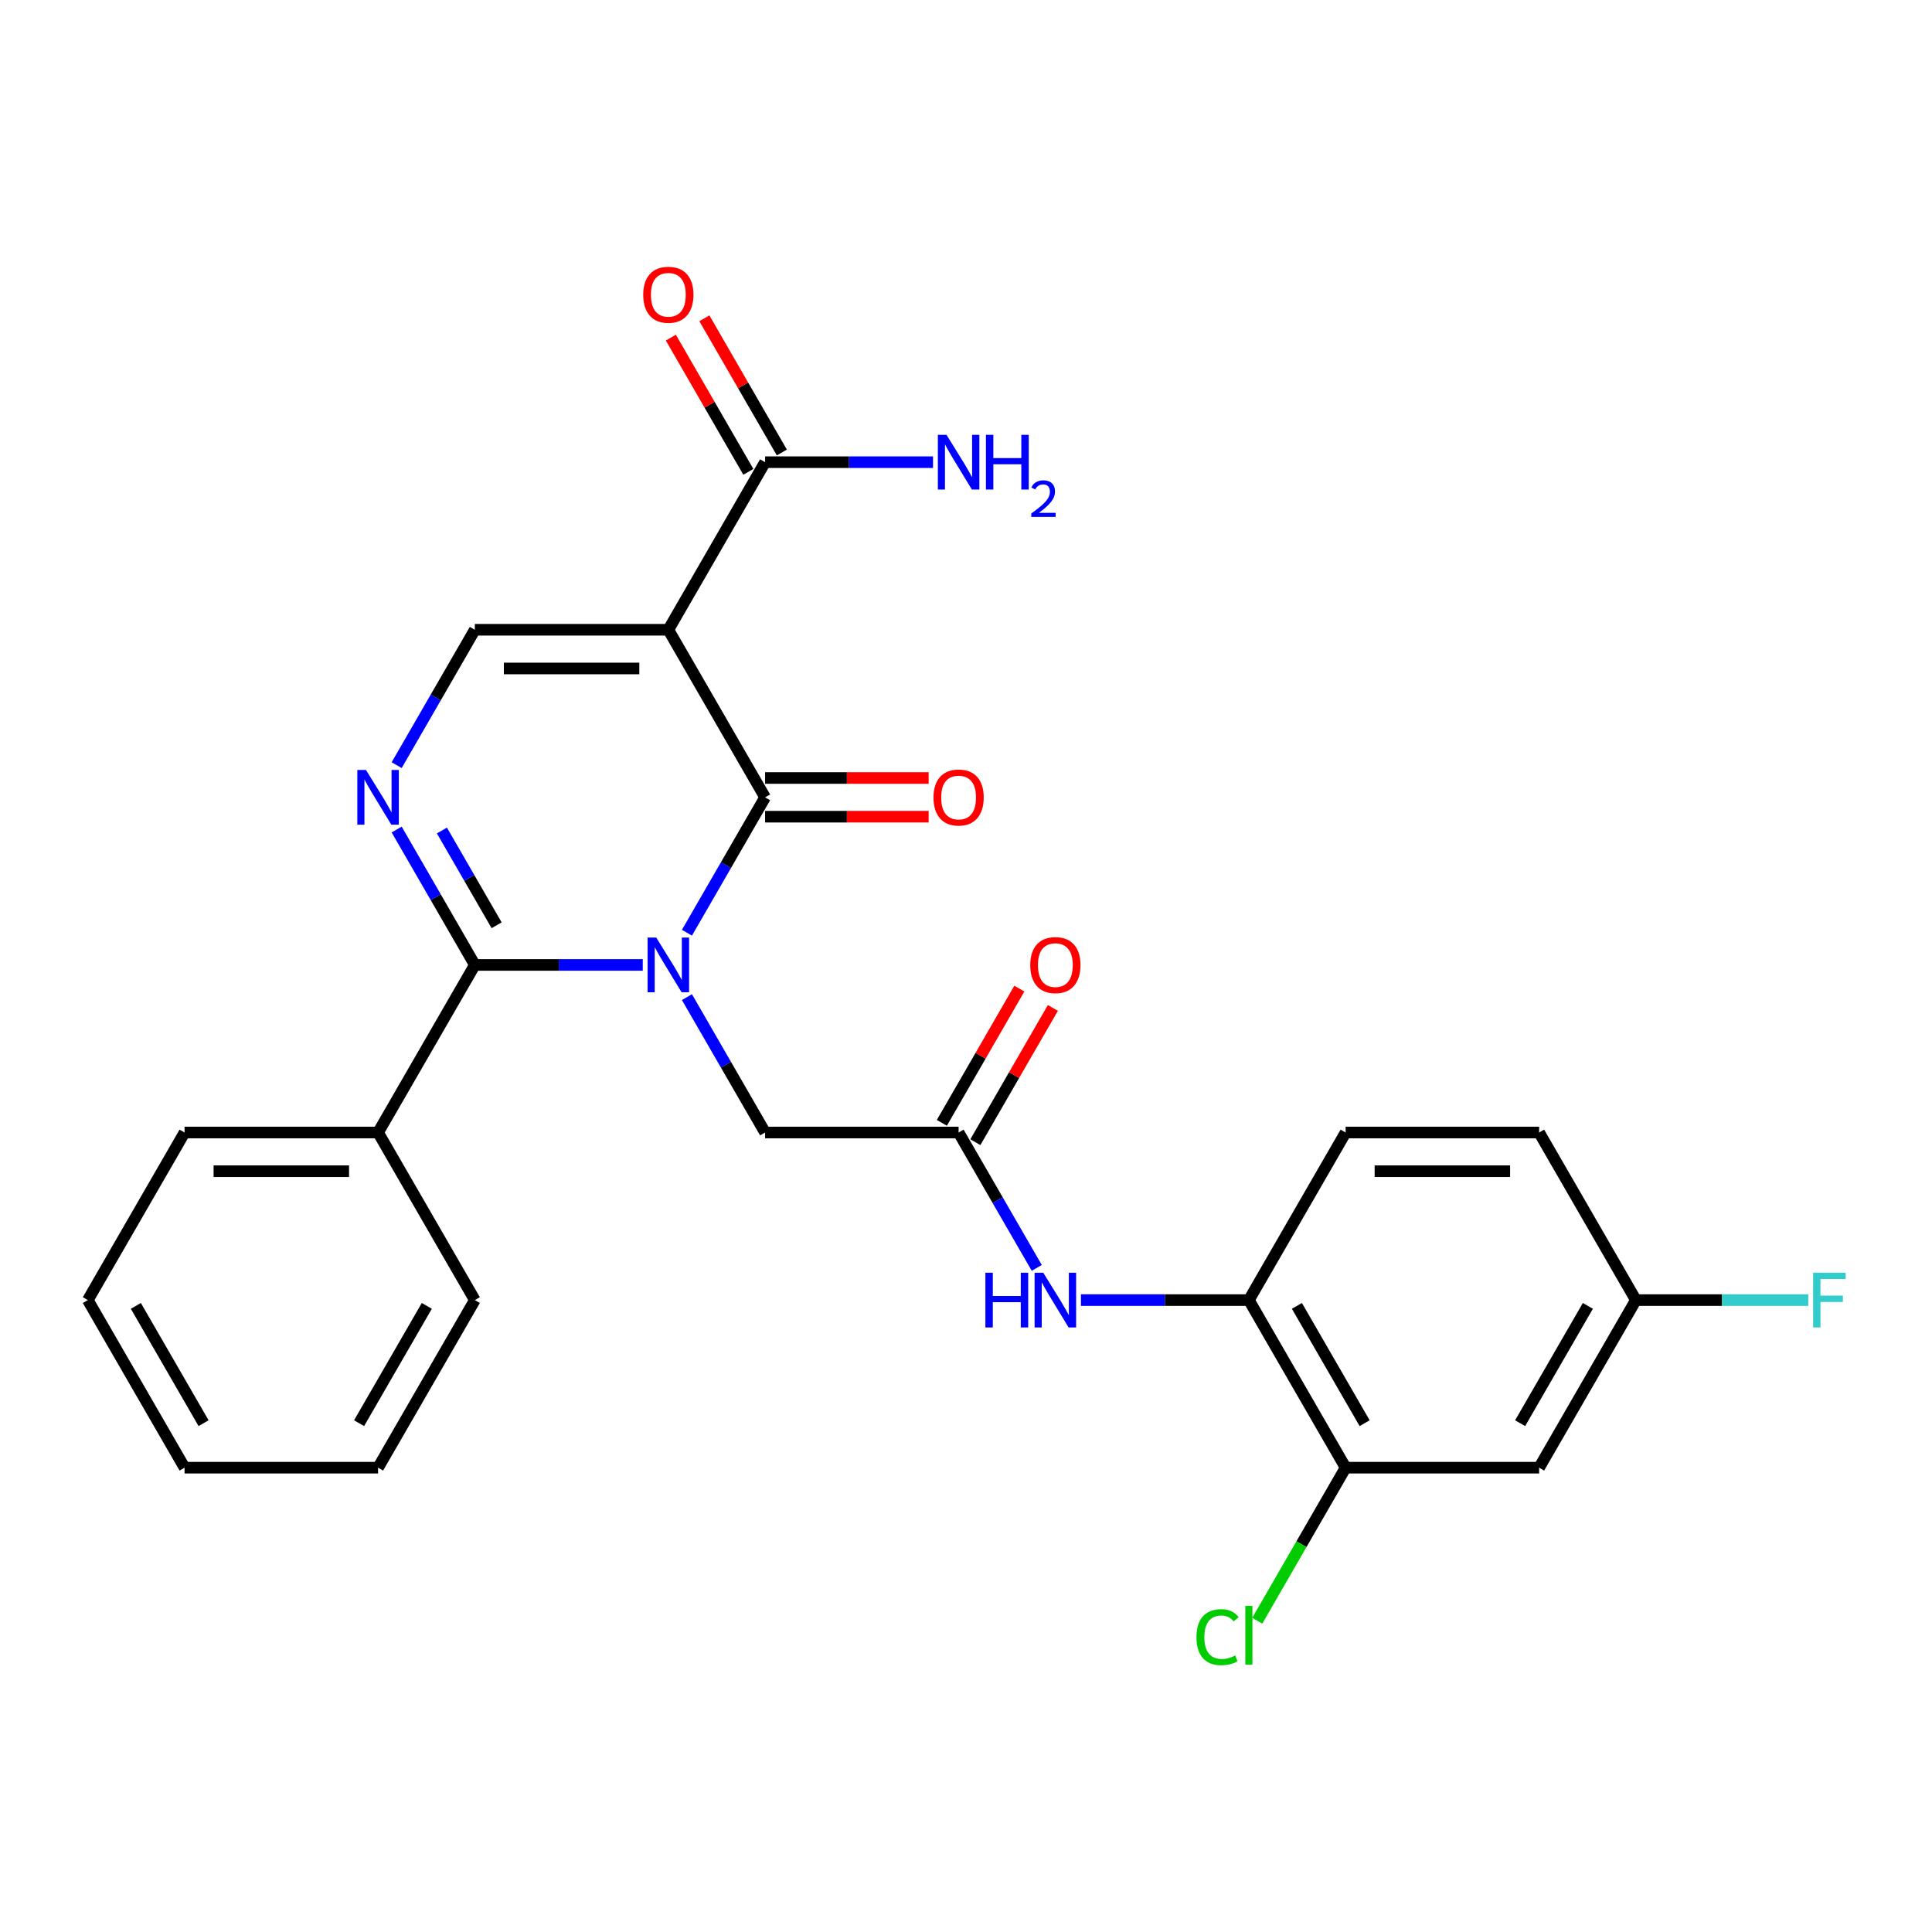 <?xml version='1.0' encoding='iso-8859-1'?>
<svg version='1.1' baseProfile='full'
              xmlns='http://www.w3.org/2000/svg'
                      xmlns:rdkit='http://www.rdkit.org/xml'
                      xmlns:xlink='http://www.w3.org/1999/xlink'
                  xml:space='preserve'
width='1000px' height='1000px' viewBox='0 0 1000 1000'>
<!-- END OF HEADER -->
<rect style='opacity:1.0;fill:#FFFFFF;stroke:none' width='1000' height='1000' x='0' y='0'> </rect>
<path class='bond-0' d='M 355.554,482.782 L 375.784,447.743' style='fill:none;fill-rule:evenodd;stroke:#0000FF;stroke-width:6px;stroke-linecap:butt;stroke-linejoin:miter;stroke-opacity:1' />
<path class='bond-0' d='M 375.784,447.743 L 396.013,412.705' style='fill:none;fill-rule:evenodd;stroke:#000000;stroke-width:6px;stroke-linecap:butt;stroke-linejoin:miter;stroke-opacity:1' />
<path class='bond-2' d='M 332.69,499.445 L 289.232,499.445' style='fill:none;fill-rule:evenodd;stroke:#0000FF;stroke-width:6px;stroke-linecap:butt;stroke-linejoin:miter;stroke-opacity:1' />
<path class='bond-2' d='M 289.232,499.445 L 245.774,499.445' style='fill:none;fill-rule:evenodd;stroke:#000000;stroke-width:6px;stroke-linecap:butt;stroke-linejoin:miter;stroke-opacity:1' />
<path class='bond-6' d='M 355.554,516.109 L 375.784,551.148' style='fill:none;fill-rule:evenodd;stroke:#0000FF;stroke-width:6px;stroke-linecap:butt;stroke-linejoin:miter;stroke-opacity:1' />
<path class='bond-6' d='M 375.784,551.148 L 396.013,586.186' style='fill:none;fill-rule:evenodd;stroke:#000000;stroke-width:6px;stroke-linecap:butt;stroke-linejoin:miter;stroke-opacity:1' />
<path class='bond-1' d='M 396.013,412.705 L 345.934,325.964' style='fill:none;fill-rule:evenodd;stroke:#000000;stroke-width:6px;stroke-linecap:butt;stroke-linejoin:miter;stroke-opacity:1' />
<path class='bond-12' d='M 396.013,422.721 L 438.341,422.721' style='fill:none;fill-rule:evenodd;stroke:#000000;stroke-width:6px;stroke-linecap:butt;stroke-linejoin:miter;stroke-opacity:1' />
<path class='bond-12' d='M 438.341,422.721 L 480.669,422.721' style='fill:none;fill-rule:evenodd;stroke:#FF0000;stroke-width:6px;stroke-linecap:butt;stroke-linejoin:miter;stroke-opacity:1' />
<path class='bond-12' d='M 396.013,402.689 L 438.341,402.689' style='fill:none;fill-rule:evenodd;stroke:#000000;stroke-width:6px;stroke-linecap:butt;stroke-linejoin:miter;stroke-opacity:1' />
<path class='bond-12' d='M 438.341,402.689 L 480.669,402.689' style='fill:none;fill-rule:evenodd;stroke:#FF0000;stroke-width:6px;stroke-linecap:butt;stroke-linejoin:miter;stroke-opacity:1' />
<path class='bond-5' d='M 345.934,325.964 L 396.013,239.223' style='fill:none;fill-rule:evenodd;stroke:#000000;stroke-width:6px;stroke-linecap:butt;stroke-linejoin:miter;stroke-opacity:1' />
<path class='bond-27' d='M 345.934,325.964 L 245.774,325.964' style='fill:none;fill-rule:evenodd;stroke:#000000;stroke-width:6px;stroke-linecap:butt;stroke-linejoin:miter;stroke-opacity:1' />
<path class='bond-27' d='M 330.91,345.996 L 260.798,345.996' style='fill:none;fill-rule:evenodd;stroke:#000000;stroke-width:6px;stroke-linecap:butt;stroke-linejoin:miter;stroke-opacity:1' />
<path class='bond-3' d='M 245.774,499.445 L 225.544,464.407' style='fill:none;fill-rule:evenodd;stroke:#000000;stroke-width:6px;stroke-linecap:butt;stroke-linejoin:miter;stroke-opacity:1' />
<path class='bond-3' d='M 225.544,464.407 L 205.315,429.369' style='fill:none;fill-rule:evenodd;stroke:#0000FF;stroke-width:6px;stroke-linecap:butt;stroke-linejoin:miter;stroke-opacity:1' />
<path class='bond-3' d='M 257.053,478.918 L 242.893,454.391' style='fill:none;fill-rule:evenodd;stroke:#000000;stroke-width:6px;stroke-linecap:butt;stroke-linejoin:miter;stroke-opacity:1' />
<path class='bond-3' d='M 242.893,454.391 L 228.732,429.864' style='fill:none;fill-rule:evenodd;stroke:#0000FF;stroke-width:6px;stroke-linecap:butt;stroke-linejoin:miter;stroke-opacity:1' />
<path class='bond-13' d='M 245.774,499.445 L 195.694,586.186' style='fill:none;fill-rule:evenodd;stroke:#000000;stroke-width:6px;stroke-linecap:butt;stroke-linejoin:miter;stroke-opacity:1' />
<path class='bond-4' d='M 205.315,396.041 L 225.544,361.002' style='fill:none;fill-rule:evenodd;stroke:#0000FF;stroke-width:6px;stroke-linecap:butt;stroke-linejoin:miter;stroke-opacity:1' />
<path class='bond-4' d='M 225.544,361.002 L 245.774,325.964' style='fill:none;fill-rule:evenodd;stroke:#000000;stroke-width:6px;stroke-linecap:butt;stroke-linejoin:miter;stroke-opacity:1' />
<path class='bond-14' d='M 404.687,234.215 L 384.631,199.477' style='fill:none;fill-rule:evenodd;stroke:#000000;stroke-width:6px;stroke-linecap:butt;stroke-linejoin:miter;stroke-opacity:1' />
<path class='bond-14' d='M 384.631,199.477 L 364.575,164.738' style='fill:none;fill-rule:evenodd;stroke:#FF0000;stroke-width:6px;stroke-linecap:butt;stroke-linejoin:miter;stroke-opacity:1' />
<path class='bond-14' d='M 387.339,244.231 L 367.283,209.493' style='fill:none;fill-rule:evenodd;stroke:#000000;stroke-width:6px;stroke-linecap:butt;stroke-linejoin:miter;stroke-opacity:1' />
<path class='bond-14' d='M 367.283,209.493 L 347.227,174.754' style='fill:none;fill-rule:evenodd;stroke:#FF0000;stroke-width:6px;stroke-linecap:butt;stroke-linejoin:miter;stroke-opacity:1' />
<path class='bond-18' d='M 396.013,239.223 L 439.471,239.223' style='fill:none;fill-rule:evenodd;stroke:#000000;stroke-width:6px;stroke-linecap:butt;stroke-linejoin:miter;stroke-opacity:1' />
<path class='bond-18' d='M 439.471,239.223 L 482.929,239.223' style='fill:none;fill-rule:evenodd;stroke:#0000FF;stroke-width:6px;stroke-linecap:butt;stroke-linejoin:miter;stroke-opacity:1' />
<path class='bond-7' d='M 396.013,586.186 L 496.173,586.186' style='fill:none;fill-rule:evenodd;stroke:#000000;stroke-width:6px;stroke-linecap:butt;stroke-linejoin:miter;stroke-opacity:1' />
<path class='bond-8' d='M 496.173,586.186 L 516.402,621.225' style='fill:none;fill-rule:evenodd;stroke:#000000;stroke-width:6px;stroke-linecap:butt;stroke-linejoin:miter;stroke-opacity:1' />
<path class='bond-8' d='M 516.402,621.225 L 536.632,656.263' style='fill:none;fill-rule:evenodd;stroke:#0000FF;stroke-width:6px;stroke-linecap:butt;stroke-linejoin:miter;stroke-opacity:1' />
<path class='bond-15' d='M 504.847,591.194 L 524.903,556.456' style='fill:none;fill-rule:evenodd;stroke:#000000;stroke-width:6px;stroke-linecap:butt;stroke-linejoin:miter;stroke-opacity:1' />
<path class='bond-15' d='M 524.903,556.456 L 544.96,521.717' style='fill:none;fill-rule:evenodd;stroke:#FF0000;stroke-width:6px;stroke-linecap:butt;stroke-linejoin:miter;stroke-opacity:1' />
<path class='bond-15' d='M 487.499,581.178 L 507.555,546.44' style='fill:none;fill-rule:evenodd;stroke:#000000;stroke-width:6px;stroke-linecap:butt;stroke-linejoin:miter;stroke-opacity:1' />
<path class='bond-15' d='M 507.555,546.44 L 527.611,511.702' style='fill:none;fill-rule:evenodd;stroke:#FF0000;stroke-width:6px;stroke-linecap:butt;stroke-linejoin:miter;stroke-opacity:1' />
<path class='bond-9' d='M 559.497,672.927 L 602.955,672.927' style='fill:none;fill-rule:evenodd;stroke:#0000FF;stroke-width:6px;stroke-linecap:butt;stroke-linejoin:miter;stroke-opacity:1' />
<path class='bond-9' d='M 602.955,672.927 L 646.412,672.927' style='fill:none;fill-rule:evenodd;stroke:#000000;stroke-width:6px;stroke-linecap:butt;stroke-linejoin:miter;stroke-opacity:1' />
<path class='bond-10' d='M 646.412,672.927 L 696.492,759.668' style='fill:none;fill-rule:evenodd;stroke:#000000;stroke-width:6px;stroke-linecap:butt;stroke-linejoin:miter;stroke-opacity:1' />
<path class='bond-10' d='M 671.273,675.922 L 706.328,736.641' style='fill:none;fill-rule:evenodd;stroke:#000000;stroke-width:6px;stroke-linecap:butt;stroke-linejoin:miter;stroke-opacity:1' />
<path class='bond-16' d='M 646.412,672.927 L 696.492,586.186' style='fill:none;fill-rule:evenodd;stroke:#000000;stroke-width:6px;stroke-linecap:butt;stroke-linejoin:miter;stroke-opacity:1' />
<path class='bond-11' d='M 696.492,759.668 L 796.652,759.668' style='fill:none;fill-rule:evenodd;stroke:#000000;stroke-width:6px;stroke-linecap:butt;stroke-linejoin:miter;stroke-opacity:1' />
<path class='bond-19' d='M 696.492,759.668 L 673.624,799.276' style='fill:none;fill-rule:evenodd;stroke:#000000;stroke-width:6px;stroke-linecap:butt;stroke-linejoin:miter;stroke-opacity:1' />
<path class='bond-19' d='M 673.624,799.276 L 650.756,838.885' style='fill:none;fill-rule:evenodd;stroke:#00CC00;stroke-width:6px;stroke-linecap:butt;stroke-linejoin:miter;stroke-opacity:1' />
<path class='bond-29' d='M 796.652,759.668 L 846.732,672.927' style='fill:none;fill-rule:evenodd;stroke:#000000;stroke-width:6px;stroke-linecap:butt;stroke-linejoin:miter;stroke-opacity:1' />
<path class='bond-29' d='M 786.816,736.641 L 821.872,675.922' style='fill:none;fill-rule:evenodd;stroke:#000000;stroke-width:6px;stroke-linecap:butt;stroke-linejoin:miter;stroke-opacity:1' />
<path class='bond-22' d='M 195.694,586.186 L 95.534,586.186' style='fill:none;fill-rule:evenodd;stroke:#000000;stroke-width:6px;stroke-linecap:butt;stroke-linejoin:miter;stroke-opacity:1' />
<path class='bond-22' d='M 180.67,606.218 L 110.558,606.218' style='fill:none;fill-rule:evenodd;stroke:#000000;stroke-width:6px;stroke-linecap:butt;stroke-linejoin:miter;stroke-opacity:1' />
<path class='bond-23' d='M 195.694,586.186 L 245.774,672.927' style='fill:none;fill-rule:evenodd;stroke:#000000;stroke-width:6px;stroke-linecap:butt;stroke-linejoin:miter;stroke-opacity:1' />
<path class='bond-20' d='M 696.492,586.186 L 796.652,586.186' style='fill:none;fill-rule:evenodd;stroke:#000000;stroke-width:6px;stroke-linecap:butt;stroke-linejoin:miter;stroke-opacity:1' />
<path class='bond-20' d='M 711.516,606.218 L 781.628,606.218' style='fill:none;fill-rule:evenodd;stroke:#000000;stroke-width:6px;stroke-linecap:butt;stroke-linejoin:miter;stroke-opacity:1' />
<path class='bond-17' d='M 846.732,672.927 L 796.652,586.186' style='fill:none;fill-rule:evenodd;stroke:#000000;stroke-width:6px;stroke-linecap:butt;stroke-linejoin:miter;stroke-opacity:1' />
<path class='bond-21' d='M 846.732,672.927 L 891.35,672.927' style='fill:none;fill-rule:evenodd;stroke:#000000;stroke-width:6px;stroke-linecap:butt;stroke-linejoin:miter;stroke-opacity:1' />
<path class='bond-21' d='M 891.35,672.927 L 935.967,672.927' style='fill:none;fill-rule:evenodd;stroke:#33CCCC;stroke-width:6px;stroke-linecap:butt;stroke-linejoin:miter;stroke-opacity:1' />
<path class='bond-25' d='M 95.534,586.186 L 45.455,672.927' style='fill:none;fill-rule:evenodd;stroke:#000000;stroke-width:6px;stroke-linecap:butt;stroke-linejoin:miter;stroke-opacity:1' />
<path class='bond-24' d='M 245.774,672.927 L 195.694,759.668' style='fill:none;fill-rule:evenodd;stroke:#000000;stroke-width:6px;stroke-linecap:butt;stroke-linejoin:miter;stroke-opacity:1' />
<path class='bond-24' d='M 220.914,675.922 L 185.858,736.641' style='fill:none;fill-rule:evenodd;stroke:#000000;stroke-width:6px;stroke-linecap:butt;stroke-linejoin:miter;stroke-opacity:1' />
<path class='bond-26' d='M 195.694,759.668 L 95.534,759.668' style='fill:none;fill-rule:evenodd;stroke:#000000;stroke-width:6px;stroke-linecap:butt;stroke-linejoin:miter;stroke-opacity:1' />
<path class='bond-28' d='M 45.455,672.927 L 95.534,759.668' style='fill:none;fill-rule:evenodd;stroke:#000000;stroke-width:6px;stroke-linecap:butt;stroke-linejoin:miter;stroke-opacity:1' />
<path class='bond-28' d='M 70.315,675.922 L 105.371,736.641' style='fill:none;fill-rule:evenodd;stroke:#000000;stroke-width:6px;stroke-linecap:butt;stroke-linejoin:miter;stroke-opacity:1' />
<path  class='atom-0' d='M 339.674 485.285
L 348.954 500.285
Q 349.874 501.765, 351.354 504.445
Q 352.834 507.125, 352.914 507.285
L 352.914 485.285
L 356.674 485.285
L 356.674 513.605
L 352.794 513.605
L 342.834 497.205
Q 341.674 495.285, 340.434 493.085
Q 339.234 490.885, 338.874 490.205
L 338.874 513.605
L 335.194 513.605
L 335.194 485.285
L 339.674 485.285
' fill='#0000FF'/>
<path  class='atom-4' d='M 189.434 398.545
L 198.714 413.545
Q 199.634 415.025, 201.114 417.705
Q 202.594 420.385, 202.674 420.545
L 202.674 398.545
L 206.434 398.545
L 206.434 426.865
L 202.554 426.865
L 192.594 410.465
Q 191.434 408.545, 190.194 406.345
Q 188.994 404.145, 188.634 403.465
L 188.634 426.865
L 184.954 426.865
L 184.954 398.545
L 189.434 398.545
' fill='#0000FF'/>
<path  class='atom-9' d='M 510.033 658.767
L 513.873 658.767
L 513.873 670.807
L 528.353 670.807
L 528.353 658.767
L 532.193 658.767
L 532.193 687.087
L 528.353 687.087
L 528.353 674.007
L 513.873 674.007
L 513.873 687.087
L 510.033 687.087
L 510.033 658.767
' fill='#0000FF'/>
<path  class='atom-9' d='M 539.993 658.767
L 549.273 673.767
Q 550.193 675.247, 551.673 677.927
Q 553.153 680.607, 553.233 680.767
L 553.233 658.767
L 556.993 658.767
L 556.993 687.087
L 553.113 687.087
L 543.153 670.687
Q 541.993 668.767, 540.753 666.567
Q 539.553 664.367, 539.193 663.687
L 539.193 687.087
L 535.513 687.087
L 535.513 658.767
L 539.993 658.767
' fill='#0000FF'/>
<path  class='atom-13' d='M 483.173 412.785
Q 483.173 405.985, 486.533 402.185
Q 489.893 398.385, 496.173 398.385
Q 502.453 398.385, 505.813 402.185
Q 509.173 405.985, 509.173 412.785
Q 509.173 419.665, 505.773 423.585
Q 502.373 427.465, 496.173 427.465
Q 489.933 427.465, 486.533 423.585
Q 483.173 419.705, 483.173 412.785
M 496.173 424.265
Q 500.493 424.265, 502.813 421.385
Q 505.173 418.465, 505.173 412.785
Q 505.173 407.225, 502.813 404.425
Q 500.493 401.585, 496.173 401.585
Q 491.853 401.585, 489.493 404.385
Q 487.173 407.185, 487.173 412.785
Q 487.173 418.505, 489.493 421.385
Q 491.853 424.265, 496.173 424.265
' fill='#FF0000'/>
<path  class='atom-15' d='M 332.934 152.562
Q 332.934 145.762, 336.294 141.962
Q 339.654 138.162, 345.934 138.162
Q 352.214 138.162, 355.574 141.962
Q 358.934 145.762, 358.934 152.562
Q 358.934 159.442, 355.534 163.362
Q 352.134 167.242, 345.934 167.242
Q 339.694 167.242, 336.294 163.362
Q 332.934 159.482, 332.934 152.562
M 345.934 164.042
Q 350.254 164.042, 352.574 161.162
Q 354.934 158.242, 354.934 152.562
Q 354.934 147.002, 352.574 144.202
Q 350.254 141.362, 345.934 141.362
Q 341.614 141.362, 339.254 144.162
Q 336.934 146.962, 336.934 152.562
Q 336.934 158.282, 339.254 161.162
Q 341.614 164.042, 345.934 164.042
' fill='#FF0000'/>
<path  class='atom-16' d='M 533.253 499.525
Q 533.253 492.725, 536.613 488.925
Q 539.973 485.125, 546.253 485.125
Q 552.533 485.125, 555.893 488.925
Q 559.253 492.725, 559.253 499.525
Q 559.253 506.405, 555.853 510.325
Q 552.453 514.205, 546.253 514.205
Q 540.013 514.205, 536.613 510.325
Q 533.253 506.445, 533.253 499.525
M 546.253 511.005
Q 550.573 511.005, 552.893 508.125
Q 555.253 505.205, 555.253 499.525
Q 555.253 493.965, 552.893 491.165
Q 550.573 488.325, 546.253 488.325
Q 541.933 488.325, 539.573 491.125
Q 537.253 493.925, 537.253 499.525
Q 537.253 505.245, 539.573 508.125
Q 541.933 511.005, 546.253 511.005
' fill='#FF0000'/>
<path  class='atom-19' d='M 489.913 225.063
L 499.193 240.063
Q 500.113 241.543, 501.593 244.223
Q 503.073 246.903, 503.153 247.063
L 503.153 225.063
L 506.913 225.063
L 506.913 253.383
L 503.033 253.383
L 493.073 236.983
Q 491.913 235.063, 490.673 232.863
Q 489.473 230.663, 489.113 229.983
L 489.113 253.383
L 485.433 253.383
L 485.433 225.063
L 489.913 225.063
' fill='#0000FF'/>
<path  class='atom-19' d='M 510.313 225.063
L 514.153 225.063
L 514.153 237.103
L 528.633 237.103
L 528.633 225.063
L 532.473 225.063
L 532.473 253.383
L 528.633 253.383
L 528.633 240.303
L 514.153 240.303
L 514.153 253.383
L 510.313 253.383
L 510.313 225.063
' fill='#0000FF'/>
<path  class='atom-19' d='M 533.846 252.389
Q 534.532 250.621, 536.169 249.644
Q 537.806 248.641, 540.076 248.641
Q 542.901 248.641, 544.485 250.172
Q 546.069 251.703, 546.069 254.422
Q 546.069 257.194, 544.01 259.781
Q 541.977 262.369, 537.753 265.431
L 546.386 265.431
L 546.386 267.543
L 533.793 267.543
L 533.793 265.774
Q 537.278 263.293, 539.337 261.445
Q 541.423 259.597, 542.426 257.933
Q 543.429 256.27, 543.429 254.554
Q 543.429 252.759, 542.531 251.756
Q 541.634 250.753, 540.076 250.753
Q 538.571 250.753, 537.568 251.36
Q 536.565 251.967, 535.852 253.313
L 533.846 252.389
' fill='#0000FF'/>
<path  class='atom-20' d='M 619.292 847.389
Q 619.292 840.349, 622.572 836.669
Q 625.892 832.949, 632.172 832.949
Q 638.012 832.949, 641.132 837.069
L 638.492 839.229
Q 636.212 836.229, 632.172 836.229
Q 627.892 836.229, 625.612 839.109
Q 623.372 841.949, 623.372 847.389
Q 623.372 852.989, 625.692 855.869
Q 628.052 858.749, 632.612 858.749
Q 635.732 858.749, 639.372 856.869
L 640.492 859.869
Q 639.012 860.829, 636.772 861.389
Q 634.532 861.949, 632.052 861.949
Q 625.892 861.949, 622.572 858.189
Q 619.292 854.429, 619.292 847.389
' fill='#00CC00'/>
<path  class='atom-20' d='M 644.572 831.229
L 648.252 831.229
L 648.252 861.589
L 644.572 861.589
L 644.572 831.229
' fill='#00CC00'/>
<path  class='atom-22' d='M 938.471 658.767
L 955.311 658.767
L 955.311 662.007
L 942.271 662.007
L 942.271 670.607
L 953.871 670.607
L 953.871 673.887
L 942.271 673.887
L 942.271 687.087
L 938.471 687.087
L 938.471 658.767
' fill='#33CCCC'/>
</svg>

